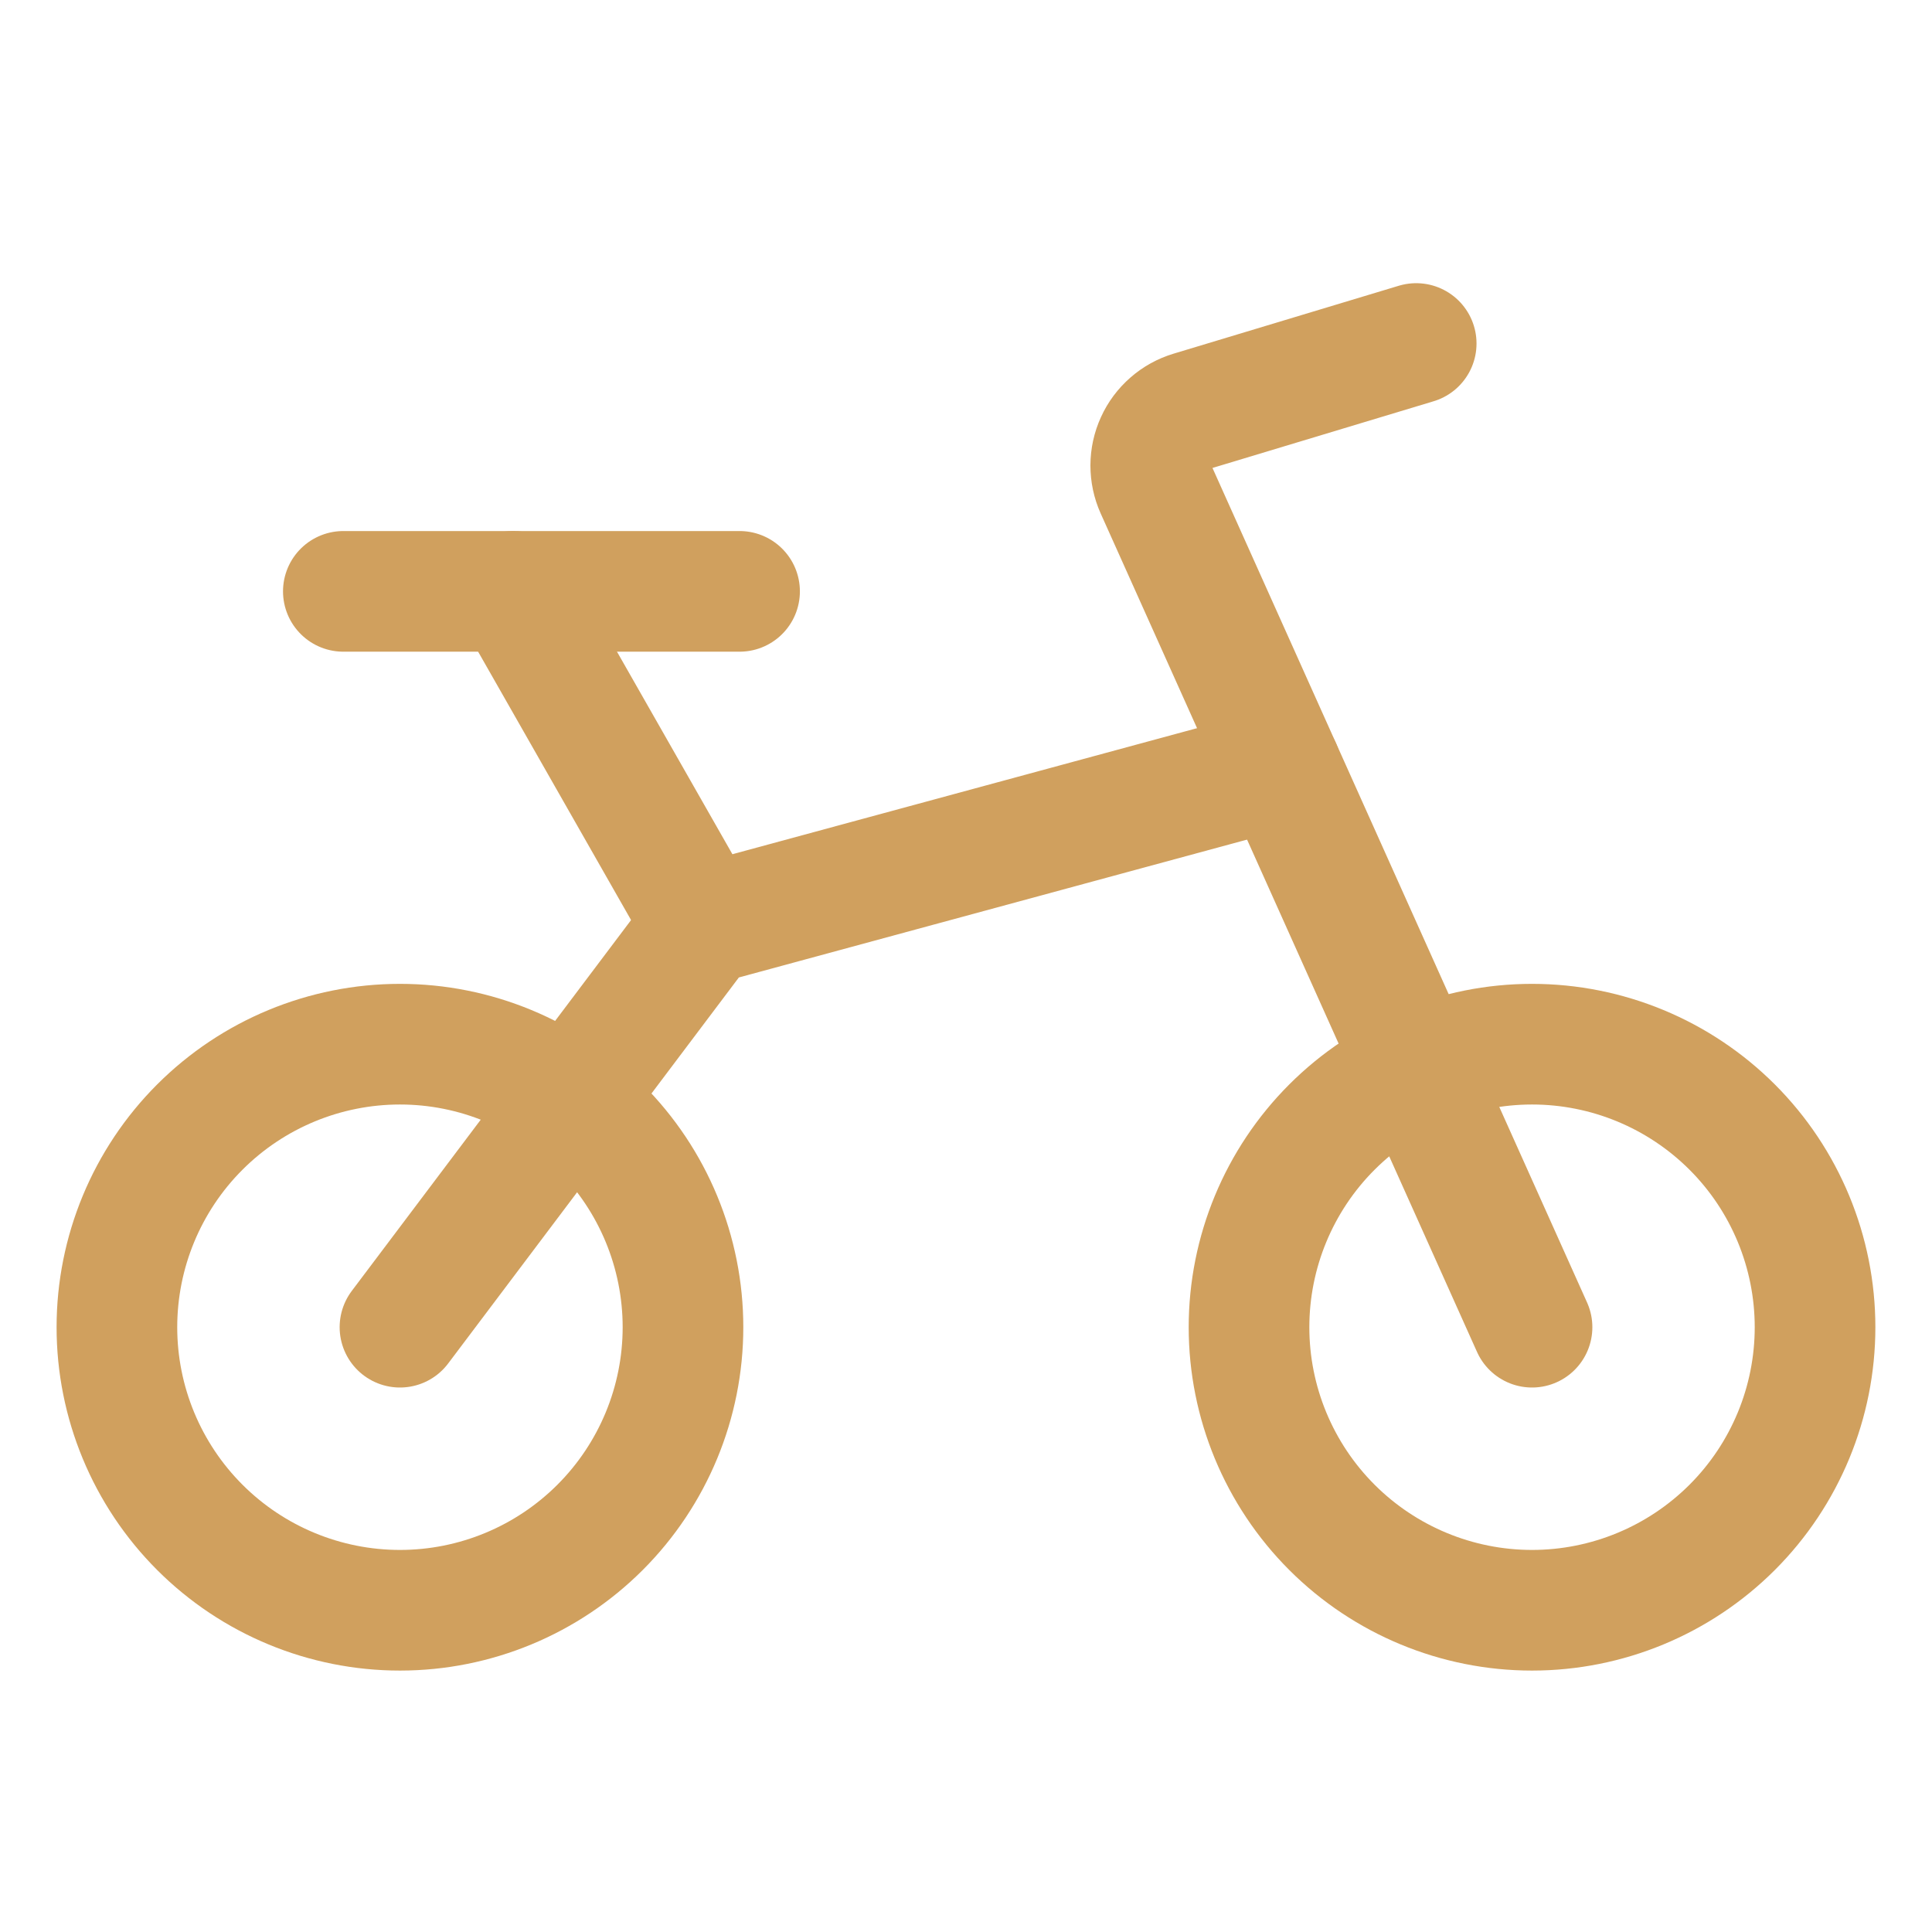 <svg width="45" height="45" viewBox="0 0 45 45" fill="none" xmlns="http://www.w3.org/2000/svg">
<path d="M2.723 30.914C2.723 32.662 3.418 34.339 4.654 35.575C5.89 36.811 7.567 37.506 9.316 37.506C11.064 37.506 12.741 36.811 13.977 35.575C15.213 34.339 15.908 32.662 15.908 30.914C15.908 29.165 15.213 27.488 13.977 26.252C12.741 25.016 11.064 24.321 9.316 24.321C7.567 24.321 5.89 25.016 4.654 26.252C3.418 27.488 2.723 29.165 2.723 30.914Z" stroke="#D0A05E" stroke-width="2.81" stroke-linecap="round" stroke-linejoin="round"/>
<path d="M29.092 30.914C29.092 32.662 29.787 34.339 31.023 35.575C32.259 36.811 33.936 37.506 35.684 37.506C37.433 37.506 39.109 36.811 40.346 35.575C41.582 34.339 42.276 32.662 42.276 30.914C42.276 29.165 41.582 27.488 40.346 26.252C39.109 25.016 37.433 24.321 35.684 24.321C33.936 24.321 32.259 25.016 31.023 26.252C29.787 27.488 29.092 29.165 29.092 30.914Z" stroke="#D0A05E" stroke-width="2.81" stroke-linecap="round" stroke-linejoin="round"/>
<path d="M35.684 30.913L26.919 11.385C26.842 11.214 26.803 11.028 26.803 10.841C26.804 10.653 26.844 10.468 26.922 10.298C26.999 10.127 27.113 9.975 27.254 9.852C27.395 9.728 27.561 9.637 27.74 9.583L32.986 8.001" stroke="#D0A05E" stroke-width="2.81" stroke-linecap="round" stroke-linejoin="round"/>
<path d="M17.226 13.774H7.997" stroke="#D0A05E" stroke-width="2.81" stroke-linecap="round" stroke-linejoin="round"/>
<path d="M16.377 21.537L11.953 13.774" stroke="#D0A05E" stroke-width="2.81" stroke-linecap="round" stroke-linejoin="round"/>
<path d="M9.316 30.913L16.377 21.537L29.836 17.886" stroke="#D0A05E" stroke-width="2.81" stroke-linecap="round" stroke-linejoin="round"/>
</svg>

